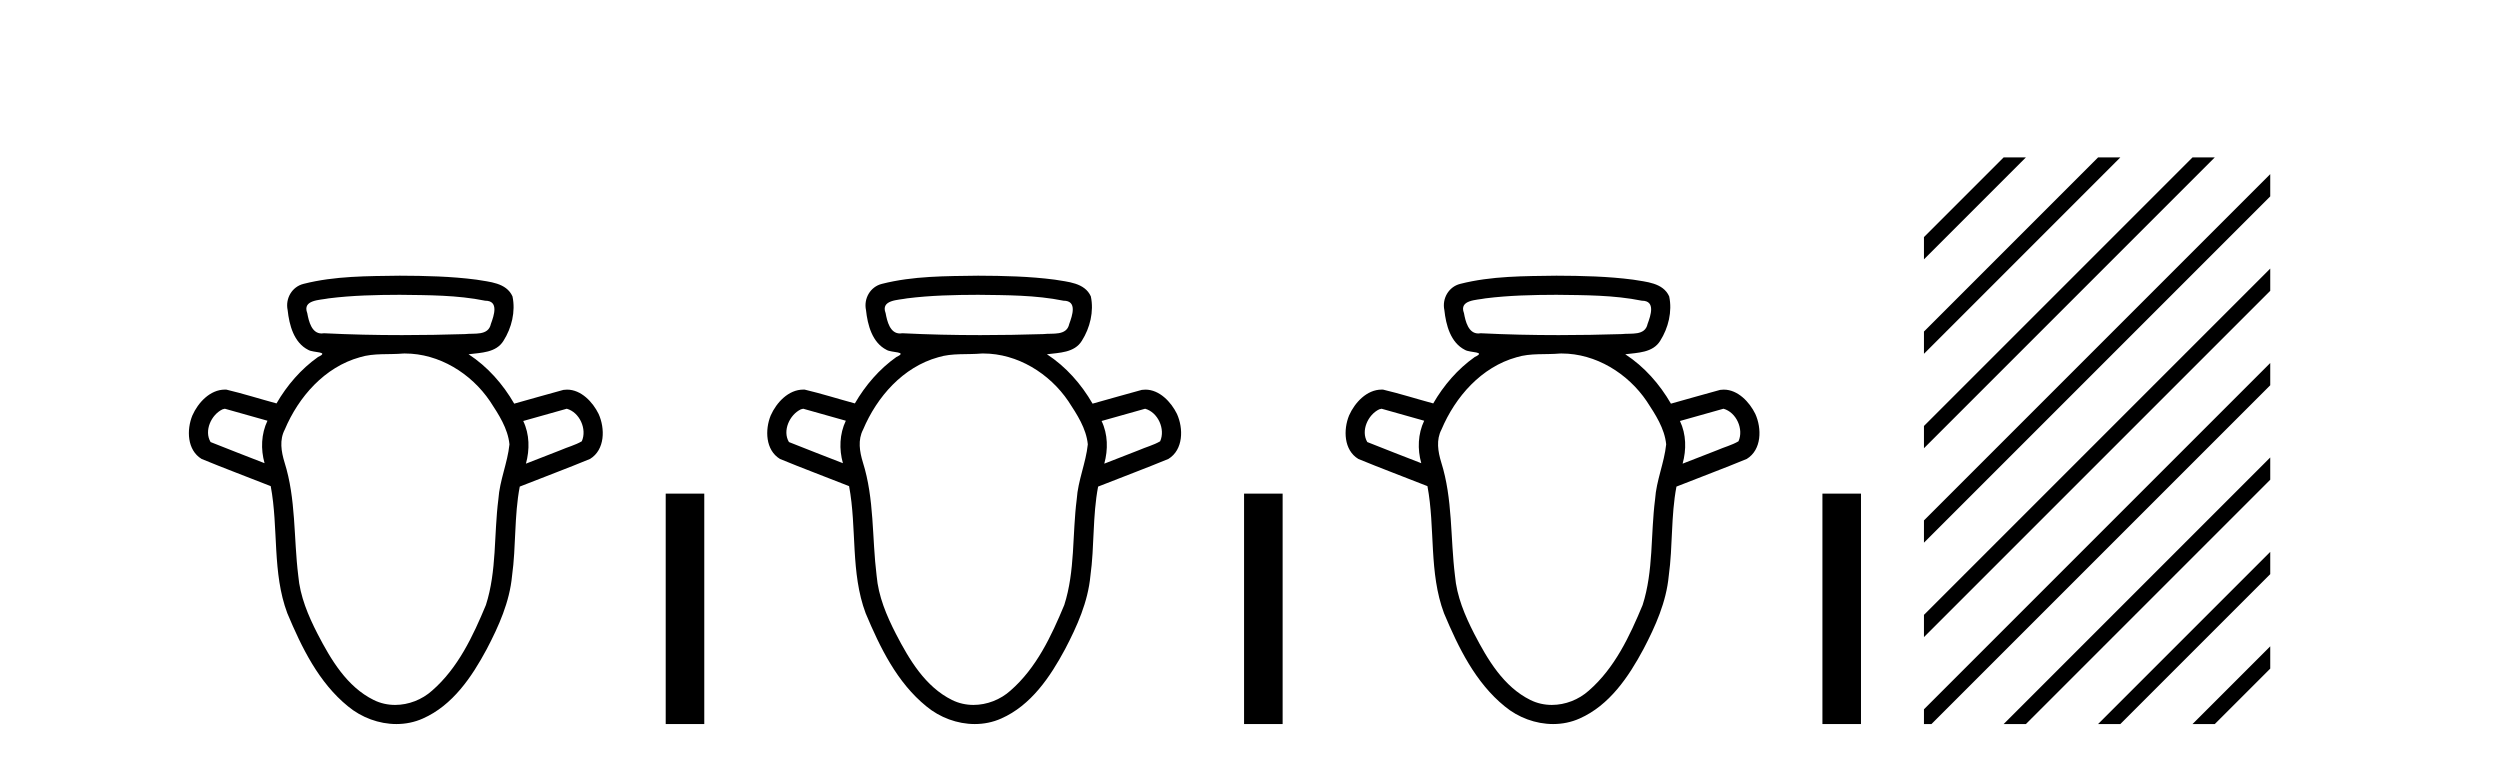 <?xml version='1.0' encoding='UTF-8' standalone='yes'?><svg xmlns='http://www.w3.org/2000/svg' xmlns:xlink='http://www.w3.org/1999/xlink' width='134.0' height='41.0' ><path d='M 21.424 15.802 C 22.954 15.821 24.501 15.814 26.005 16.118 C 26.006 16.118 26.008 16.118 26.009 16.118 C 26.753 16.118 26.476 16.915 26.312 17.362 C 26.173 18.018 25.424 17.847 24.93 17.907 C 23.804 17.942 22.677 17.962 21.55 17.962 C 20.155 17.962 18.76 17.932 17.367 17.862 C 17.321 17.87 17.278 17.874 17.237 17.874 C 16.709 17.874 16.55 17.229 16.47 16.786 C 16.19 16.065 17.145 16.088 17.618 15.992 C 18.879 15.833 20.154 15.806 21.424 15.802 ZM 12.053 21.908 C 12.814 22.122 13.575 22.337 14.336 22.551 C 13.998 23.26 13.971 24.077 14.18 24.827 C 13.216 24.448 12.246 24.082 11.287 23.694 C 10.928 23.092 11.321 22.228 11.927 21.94 L 12.053 21.908 ZM 30.379 21.908 C 31.069 22.099 31.475 23.004 31.184 23.653 C 30.832 23.861 30.415 23.965 30.037 24.132 C 29.422 24.372 28.806 24.612 28.19 24.852 C 28.396 24.099 28.387 23.278 28.045 22.565 C 28.823 22.346 29.601 22.127 30.379 21.908 ZM 21.704 18.947 C 23.536 18.947 25.254 20.011 26.266 21.508 C 26.726 22.212 27.223 22.961 27.307 23.817 C 27.205 24.814 26.78 25.753 26.713 26.759 C 26.47 28.645 26.632 30.598 26.045 32.428 C 25.352 34.095 24.549 35.809 23.162 37.016 C 22.622 37.502 21.899 37.784 21.179 37.784 C 20.786 37.784 20.394 37.7 20.033 37.521 C 18.593 36.811 17.735 35.353 17.023 33.979 C 16.519 32.997 16.081 31.963 15.986 30.851 C 15.736 28.828 15.871 26.743 15.249 24.777 C 15.075 24.206 14.971 23.579 15.264 23.024 C 16.004 21.267 17.403 19.671 19.291 19.148 C 20.041 18.915 20.848 19.019 21.622 18.948 C 21.65 18.948 21.677 18.947 21.704 18.947 ZM 21.424 14.777 C 19.701 14.801 17.947 14.788 16.267 15.216 C 15.646 15.371 15.286 16.005 15.418 16.623 C 15.503 17.418 15.749 18.366 16.522 18.754 C 16.786 18.917 17.695 18.834 17.048 19.134 C 16.131 19.783 15.383 20.653 14.821 21.623 C 13.924 21.381 13.037 21.098 12.134 20.884 C 12.109 20.883 12.084 20.882 12.06 20.882 C 11.259 20.882 10.617 21.58 10.312 22.267 C 9.998 23.033 10.024 24.124 10.806 24.599 C 12.031 25.107 13.278 25.567 14.511 26.057 C 14.934 28.311 14.582 30.69 15.401 32.873 C 16.17 34.703 17.082 36.587 18.657 37.863 C 19.378 38.46 20.314 38.809 21.247 38.809 C 21.732 38.809 22.215 38.715 22.667 38.512 C 24.265 37.806 25.291 36.282 26.089 34.793 C 26.734 33.562 27.315 32.266 27.446 30.866 C 27.666 29.278 27.557 27.658 27.859 26.081 C 29.113 25.583 30.38 25.115 31.626 24.599 C 32.434 24.104 32.437 22.964 32.085 22.186 C 31.771 21.546 31.149 20.884 30.395 20.884 C 30.331 20.884 30.266 20.888 30.201 20.898 C 29.319 21.136 28.442 21.391 27.562 21.636 C 26.957 20.587 26.133 19.652 25.115 18.988 C 25.775 18.904 26.592 18.911 26.986 18.268 C 27.426 17.576 27.641 16.695 27.469 15.886 C 27.14 15.149 26.23 15.111 25.541 14.99 C 24.177 14.812 22.798 14.782 21.424 14.777 Z' style='fill:#000000;stroke:none' /><path d='M 35.682 26.458 L 35.682 38.809 L 37.749 38.809 L 37.749 26.458 Z' style='fill:#000000;stroke:none' /><path d='M 52.424 15.802 C 53.954 15.821 55.501 15.814 57.005 16.118 C 57.006 16.118 57.007 16.118 57.008 16.118 C 57.753 16.118 57.476 16.915 57.312 17.362 C 57.173 18.018 56.424 17.847 55.93 17.907 C 54.804 17.942 53.677 17.962 52.549 17.962 C 51.155 17.962 49.76 17.932 48.367 17.862 C 48.321 17.87 48.278 17.874 48.237 17.874 C 47.708 17.874 47.55 17.229 47.47 16.786 C 47.19 16.065 48.145 16.088 48.617 15.992 C 49.879 15.833 51.154 15.806 52.424 15.802 ZM 43.053 21.908 C 43.814 22.122 44.575 22.337 45.336 22.551 C 44.998 23.26 44.97 24.077 45.18 24.827 C 44.216 24.448 43.246 24.082 42.287 23.694 C 41.928 23.092 42.321 22.228 42.927 21.94 L 43.053 21.908 ZM 61.379 21.908 C 62.069 22.099 62.475 23.004 62.184 23.653 C 61.832 23.861 61.415 23.965 61.037 24.132 C 60.421 24.372 59.805 24.612 59.19 24.852 C 59.396 24.099 59.387 23.278 59.045 22.565 C 59.823 22.346 60.601 22.127 61.379 21.908 ZM 52.704 18.947 C 54.535 18.947 56.254 20.011 57.266 21.508 C 57.726 22.212 58.223 22.961 58.307 23.817 C 58.204 24.814 57.779 25.753 57.713 26.759 C 57.47 28.645 57.632 30.598 57.045 32.428 C 56.352 34.095 55.549 35.809 54.162 37.016 C 53.622 37.502 52.899 37.784 52.179 37.784 C 51.786 37.784 51.394 37.7 51.032 37.521 C 49.593 36.811 48.735 35.353 48.023 33.979 C 47.519 32.997 47.081 31.963 46.986 30.851 C 46.735 28.828 46.871 26.743 46.249 24.777 C 46.075 24.206 45.971 23.579 46.263 23.024 C 47.004 21.267 48.402 19.671 50.291 19.148 C 51.041 18.915 51.848 19.019 52.622 18.948 C 52.649 18.948 52.677 18.947 52.704 18.947 ZM 52.424 14.777 C 50.701 14.801 48.947 14.788 47.267 15.216 C 46.646 15.371 46.286 16.005 46.418 16.623 C 46.503 17.418 46.749 18.366 47.522 18.754 C 47.786 18.917 48.695 18.834 48.048 19.134 C 47.131 19.783 46.383 20.653 45.821 21.623 C 44.924 21.381 44.037 21.098 43.134 20.884 C 43.109 20.883 43.084 20.882 43.06 20.882 C 42.258 20.882 41.617 21.58 41.311 22.267 C 40.998 23.033 41.024 24.124 41.806 24.599 C 43.031 25.107 44.278 25.567 45.511 26.057 C 45.934 28.311 45.582 30.69 46.4 32.873 C 47.169 34.703 48.082 36.587 49.657 37.863 C 50.378 38.46 51.314 38.809 52.247 38.809 C 52.732 38.809 53.215 38.715 53.667 38.512 C 55.265 37.806 56.291 36.282 57.089 34.793 C 57.734 33.562 58.314 32.266 58.446 30.866 C 58.665 29.278 58.557 27.658 58.859 26.081 C 60.113 25.583 61.38 25.115 62.626 24.599 C 63.433 24.104 63.437 22.964 63.085 22.186 C 62.771 21.546 62.149 20.884 61.395 20.884 C 61.331 20.884 61.266 20.888 61.201 20.898 C 60.319 21.136 59.442 21.391 58.562 21.636 C 57.957 20.587 57.133 19.652 56.115 18.988 C 56.775 18.904 57.592 18.911 57.986 18.268 C 58.425 17.576 58.641 16.695 58.469 15.886 C 58.139 15.149 57.23 15.111 56.541 14.99 C 55.177 14.812 53.798 14.782 52.424 14.777 Z' style='fill:#000000;stroke:none' /><path d='M 66.682 26.458 L 66.682 38.809 L 68.749 38.809 L 68.749 26.458 Z' style='fill:#000000;stroke:none' /><path d='M 83.424 15.802 C 84.953 15.821 86.5 15.814 88.005 16.118 C 88.006 16.118 88.007 16.118 88.008 16.118 C 88.753 16.118 88.476 16.915 88.311 17.362 C 88.173 18.018 87.424 17.847 86.93 17.907 C 85.804 17.942 84.676 17.962 83.549 17.962 C 82.154 17.962 80.76 17.932 79.367 17.862 C 79.321 17.87 79.278 17.874 79.237 17.874 C 78.708 17.874 78.55 17.229 78.469 16.786 C 78.19 16.065 79.145 16.088 79.617 15.992 C 80.879 15.833 82.154 15.806 83.424 15.802 ZM 74.053 21.908 C 74.814 22.122 75.575 22.337 76.336 22.551 C 75.998 23.26 75.97 24.077 76.18 24.827 C 75.216 24.448 74.246 24.082 73.287 23.694 C 72.928 23.092 73.321 22.228 73.926 21.94 L 74.053 21.908 ZM 92.379 21.908 C 93.069 22.099 93.475 23.004 93.183 23.653 C 92.832 23.861 92.415 23.965 92.037 24.132 C 91.421 24.372 90.805 24.612 90.189 24.852 C 90.395 24.099 90.386 23.278 90.045 22.565 C 90.823 22.346 91.601 22.127 92.379 21.908 ZM 83.704 18.947 C 85.535 18.947 87.254 20.011 88.266 21.508 C 88.726 22.212 89.223 22.961 89.307 23.817 C 89.204 24.814 88.779 25.753 88.713 26.759 C 88.47 28.645 88.632 30.598 88.045 32.428 C 87.352 34.095 86.549 35.809 85.162 37.016 C 84.621 37.502 83.899 37.784 83.179 37.784 C 82.786 37.784 82.394 37.7 82.032 37.521 C 80.593 36.811 79.735 35.353 79.023 33.979 C 78.519 32.997 78.08 31.963 77.986 30.851 C 77.735 28.828 77.871 26.743 77.249 24.777 C 77.075 24.206 76.971 23.579 77.263 23.024 C 78.004 21.267 79.402 19.671 81.29 19.148 C 82.04 18.915 82.847 19.019 83.622 18.948 C 83.649 18.948 83.677 18.947 83.704 18.947 ZM 83.424 14.777 C 81.701 14.801 79.947 14.788 78.267 15.216 C 77.646 15.371 77.286 16.005 77.418 16.623 C 77.503 17.418 77.749 18.366 78.522 18.754 C 78.786 18.917 79.695 18.834 79.048 19.134 C 78.131 19.783 77.382 20.653 76.821 21.623 C 75.924 21.381 75.037 21.098 74.134 20.884 C 74.109 20.883 74.084 20.882 74.059 20.882 C 73.258 20.882 72.617 21.58 72.311 22.267 C 71.998 23.033 72.024 24.124 72.806 24.599 C 74.031 25.107 75.278 25.567 76.511 26.057 C 76.934 28.311 76.581 30.69 77.4 32.873 C 78.169 34.703 79.082 36.587 80.657 37.863 C 81.377 38.46 82.314 38.809 83.247 38.809 C 83.732 38.809 84.215 38.715 84.667 38.512 C 86.265 37.806 87.291 36.282 88.089 34.793 C 88.734 33.562 89.314 32.266 89.445 30.866 C 89.665 29.278 89.557 27.658 89.858 26.081 C 91.113 25.583 92.38 25.115 93.626 24.599 C 94.433 24.104 94.437 22.964 94.085 22.186 C 93.771 21.546 93.149 20.884 92.394 20.884 C 92.331 20.884 92.266 20.888 92.2 20.898 C 91.319 21.136 90.442 21.391 89.562 21.636 C 88.957 20.587 88.133 19.652 87.114 18.988 C 87.775 18.904 88.592 18.911 88.986 18.268 C 89.425 17.576 89.641 16.695 89.468 15.886 C 89.139 15.149 88.229 15.111 87.541 14.99 C 86.177 14.812 84.798 14.782 83.424 14.777 Z' style='fill:#000000;stroke:none' /><path d='M 97.682 26.458 L 97.682 38.809 L 99.749 38.809 L 99.749 26.458 Z' style='fill:#000000;stroke:none' /><path d='M 107.395 8.437 L 103.124 12.708 L 103.124 13.901 L 108.289 8.735 L 108.588 8.437 ZM 112.457 8.437 L 103.124 17.77 L 103.124 18.963 L 113.352 8.735 L 113.65 8.437 ZM 117.519 8.437 L 103.124 22.832 L 103.124 24.025 L 118.414 8.735 L 118.712 8.437 ZM 121.685 9.333 L 103.124 27.894 L 103.124 29.087 L 121.685 10.526 L 121.685 9.333 ZM 121.685 14.395 L 103.124 32.956 L 103.124 32.956 L 103.124 34.149 L 121.685 15.588 L 121.685 14.395 ZM 121.685 19.457 L 103.124 38.018 L 103.124 38.809 L 103.526 38.809 L 121.685 20.65 L 121.685 19.457 ZM 121.685 24.519 L 107.693 38.511 L 107.395 38.809 L 108.588 38.809 L 121.685 25.712 L 121.685 24.519 ZM 121.685 29.581 L 112.755 38.511 L 112.457 38.809 L 113.65 38.809 L 121.685 30.774 L 121.685 29.581 ZM 121.685 34.643 L 117.817 38.511 L 117.519 38.809 L 118.712 38.809 L 121.685 35.837 L 121.685 34.643 Z' style='fill:#000000;stroke:none' /></svg>